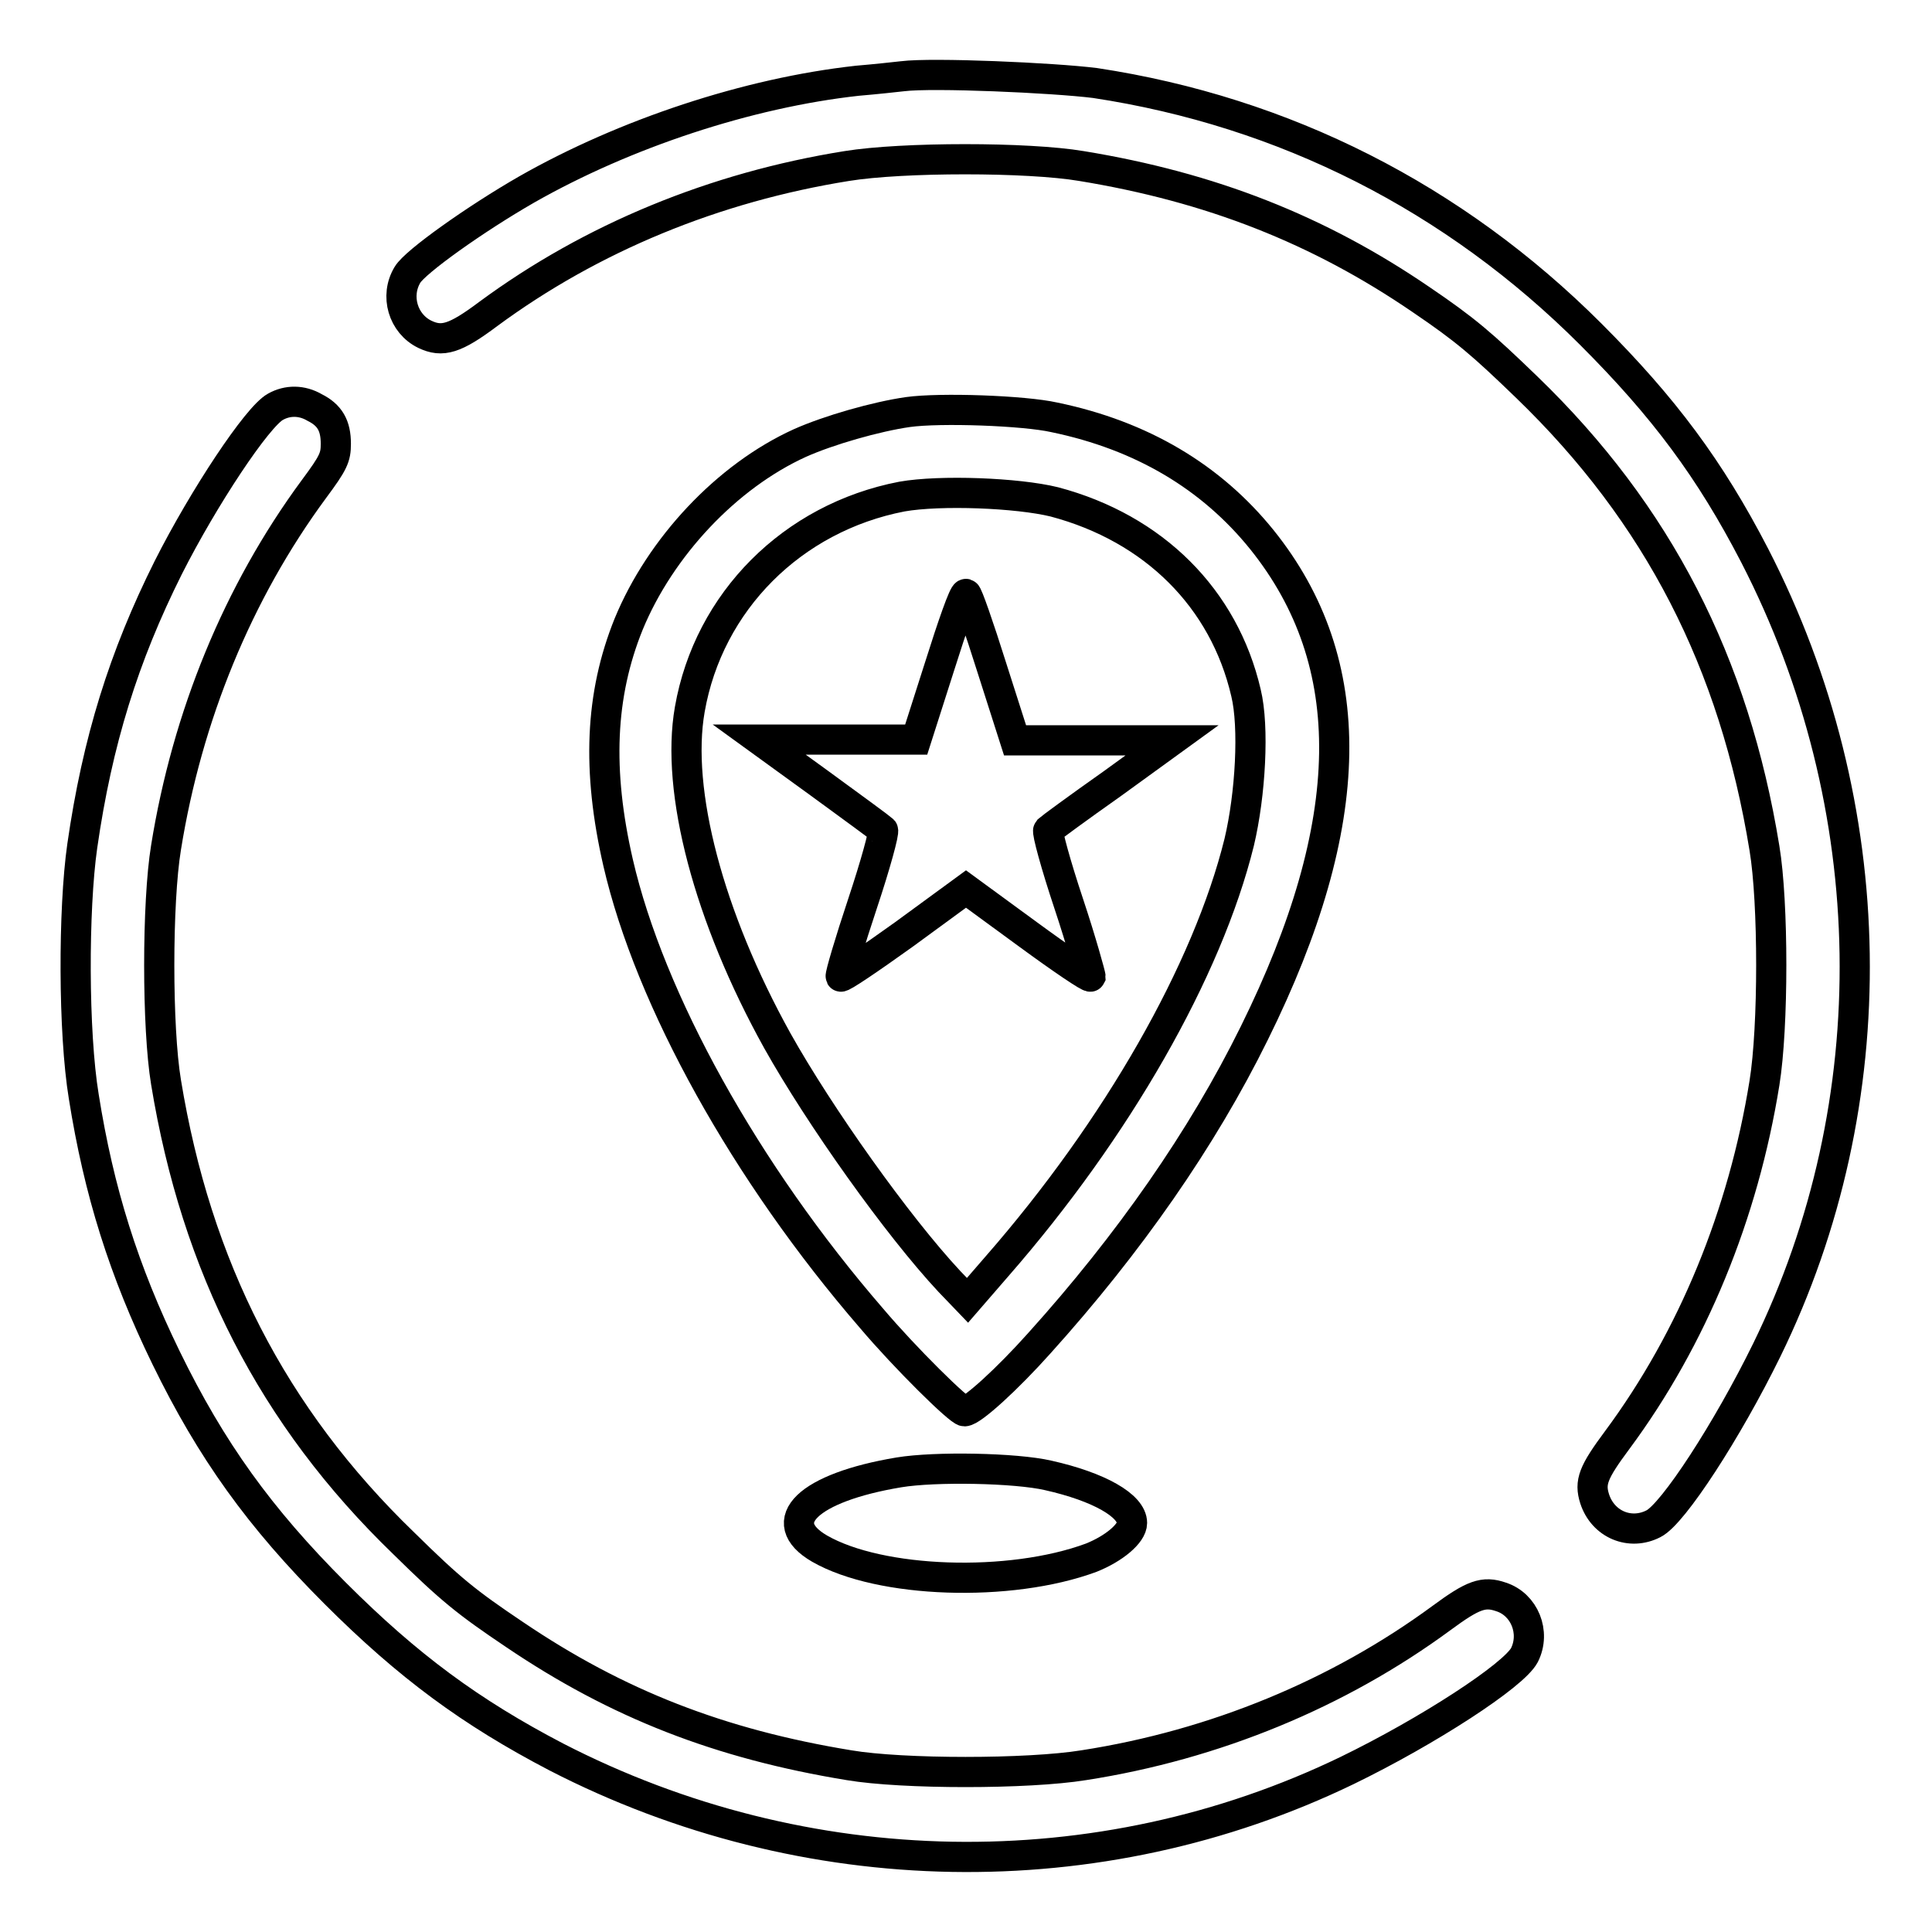 <?xml version="1.0" encoding="utf-8"?>
<!-- Svg Vector Icons : http://www.onlinewebfonts.com/icon -->
<!DOCTYPE svg PUBLIC "-//W3C//DTD SVG 1.1//EN" "http://www.w3.org/Graphics/SVG/1.1/DTD/svg11.dtd">
<svg version="1.1" xmlns="http://www.w3.org/2000/svg" xmlns:xlink="http://www.w3.org/1999/xlink" x="0px" y="0px" viewBox="0 0 256 256" enable-background="new 0 0 256 256" xml:space="preserve">
<g><g><g><path stroke-width="4" fill-opacity="0" stroke="#000000"  d="M119.6,10.1c-0.9,0.1-3.6,0.4-6,0.6c-14.5,1.6-30.8,7-43.8,14.4C63,29,55,34.7,54,36.4c-1.7,2.8-0.6,6.5,2.3,7.9c2.3,1.1,4,0.6,8.4-2.7c13.7-10.1,30-16.8,47.5-19.6c7.4-1.2,24-1.2,31.1,0c17.1,2.8,31.4,8.4,45,17.7c5.9,4,8.1,5.9,14,11.6c17.4,16.8,27.5,36.5,31.5,61.1c1.2,7.2,1.2,23.7,0,31.1c-2.8,17.4-9.5,33.8-19.5,47.3c-3.2,4.3-3.7,5.6-3,7.8c1.1,3.4,4.7,4.9,7.8,3.3c2.6-1.3,9.8-12.4,15-23c16.1-32.9,15.5-72.1-1.6-105.3c-5.9-11.4-12-19.6-21.7-29.3c-18.1-18.1-40.6-29.5-65.7-33.3C139.5,10.3,123.6,9.6,119.6,10.1z"/><path stroke-width="4" fill-opacity="0" stroke="#000000"  d="M36.5,53.9c-2.4,1.3-9.5,12-14.2,21.3c-5.9,11.8-9.4,23-11.4,36.9c-1.2,8.4-1.2,24.7,0.2,33.2c2,12.6,5.3,23.1,10.9,34.6c6,12.3,12.4,21.2,22.4,31.2c9.7,9.7,18,15.8,29.3,21.7c33,17,71.9,17.7,104.8,1.8c10.7-5.2,22.1-12.6,23.5-15.3c1.5-3,0-6.7-3.1-7.7c-2.3-0.8-3.7-0.3-7.9,2.8c-13.6,10-30,16.8-47.4,19.5c-7.4,1.2-24,1.2-31.1,0c-17.1-2.8-30.7-8.1-44.3-17.3c-6.4-4.3-8.5-6-14.7-12.1c-17.4-16.8-27.5-36.7-31.5-61.1c-1.2-7.2-1.2-23.8,0-31.1c2.8-17.4,9.5-33.8,19.6-47.5c2.6-3.5,2.9-4.2,2.9-6c0-2.4-0.8-3.8-2.8-4.8C40,53,38.1,53,36.5,53.9z"/><path stroke-width="4" fill-opacity="0" stroke="#000000"  d="M120.3,54.6c-4.2,0.6-10.5,2.4-14.3,4.1c-9.7,4.4-18.5,13.8-22.7,24c-3.8,9.4-4.2,19.4-1.4,31.6c4.2,18.2,16.9,41.1,33.6,60.4c4.4,5.2,11.6,12.3,12.3,12.3c1,0,5.7-4.3,9.9-9c11.9-13.2,21.6-27.1,28.5-41.1c13.8-27.9,14.1-49.1,1-65.4c-6.7-8.3-15.9-13.8-27.5-16.2C135.7,54.4,124.6,54,120.3,54.6z M139.7,66.5c13.2,3.5,22.5,12.8,25.4,25.3c1.1,4.5,0.6,13.5-0.9,19.8c-4.2,17-16.2,38-32.1,56.2l-3.9,4.5l-2.4-2.5c-6.9-7.4-17.2-21.9-22.8-31.9c-9.1-16.4-13.5-33.1-11.6-43.9c2.5-14.3,13.6-25.4,28.1-28.2C124.6,64.9,134.8,65.3,139.7,66.5z"/><path stroke-width="4" fill-opacity="0" stroke="#000000"  d="M124.5,88.3l-3.1,9.7H111h-10.4l8,5.8c4.4,3.2,8.2,6,8.4,6.2c0.2,0.2-1,4.6-2.7,9.7c-1.7,5.1-3,9.5-2.9,9.7c0.1,0.2,3.8-2.3,8.4-5.6l8.2-6l8.2,6c4.5,3.3,8.2,5.8,8.3,5.6c0-0.2-1.2-4.6-2.9-9.7c-1.7-5.1-2.9-9.5-2.7-9.7c0.2-0.2,4-3,8.4-6.1l8-5.8h-10.4h-10.4l-3.1-9.7c-1.7-5.4-3.2-9.7-3.4-9.7C127.7,78.6,126.2,82.9,124.5,88.3z"/><path stroke-width="4" fill-opacity="0" stroke="#000000"  d="M119.1,195.1c-12,2-16.7,6.5-10.5,10.1c8,4.6,25.2,5.2,36,1.2c3-1.2,5.4-3.2,5.4-4.6c0-2.3-4.4-4.8-11.1-6.3C134.6,194.5,123.9,194.3,119.1,195.1z"/></g></g></g>
</svg>